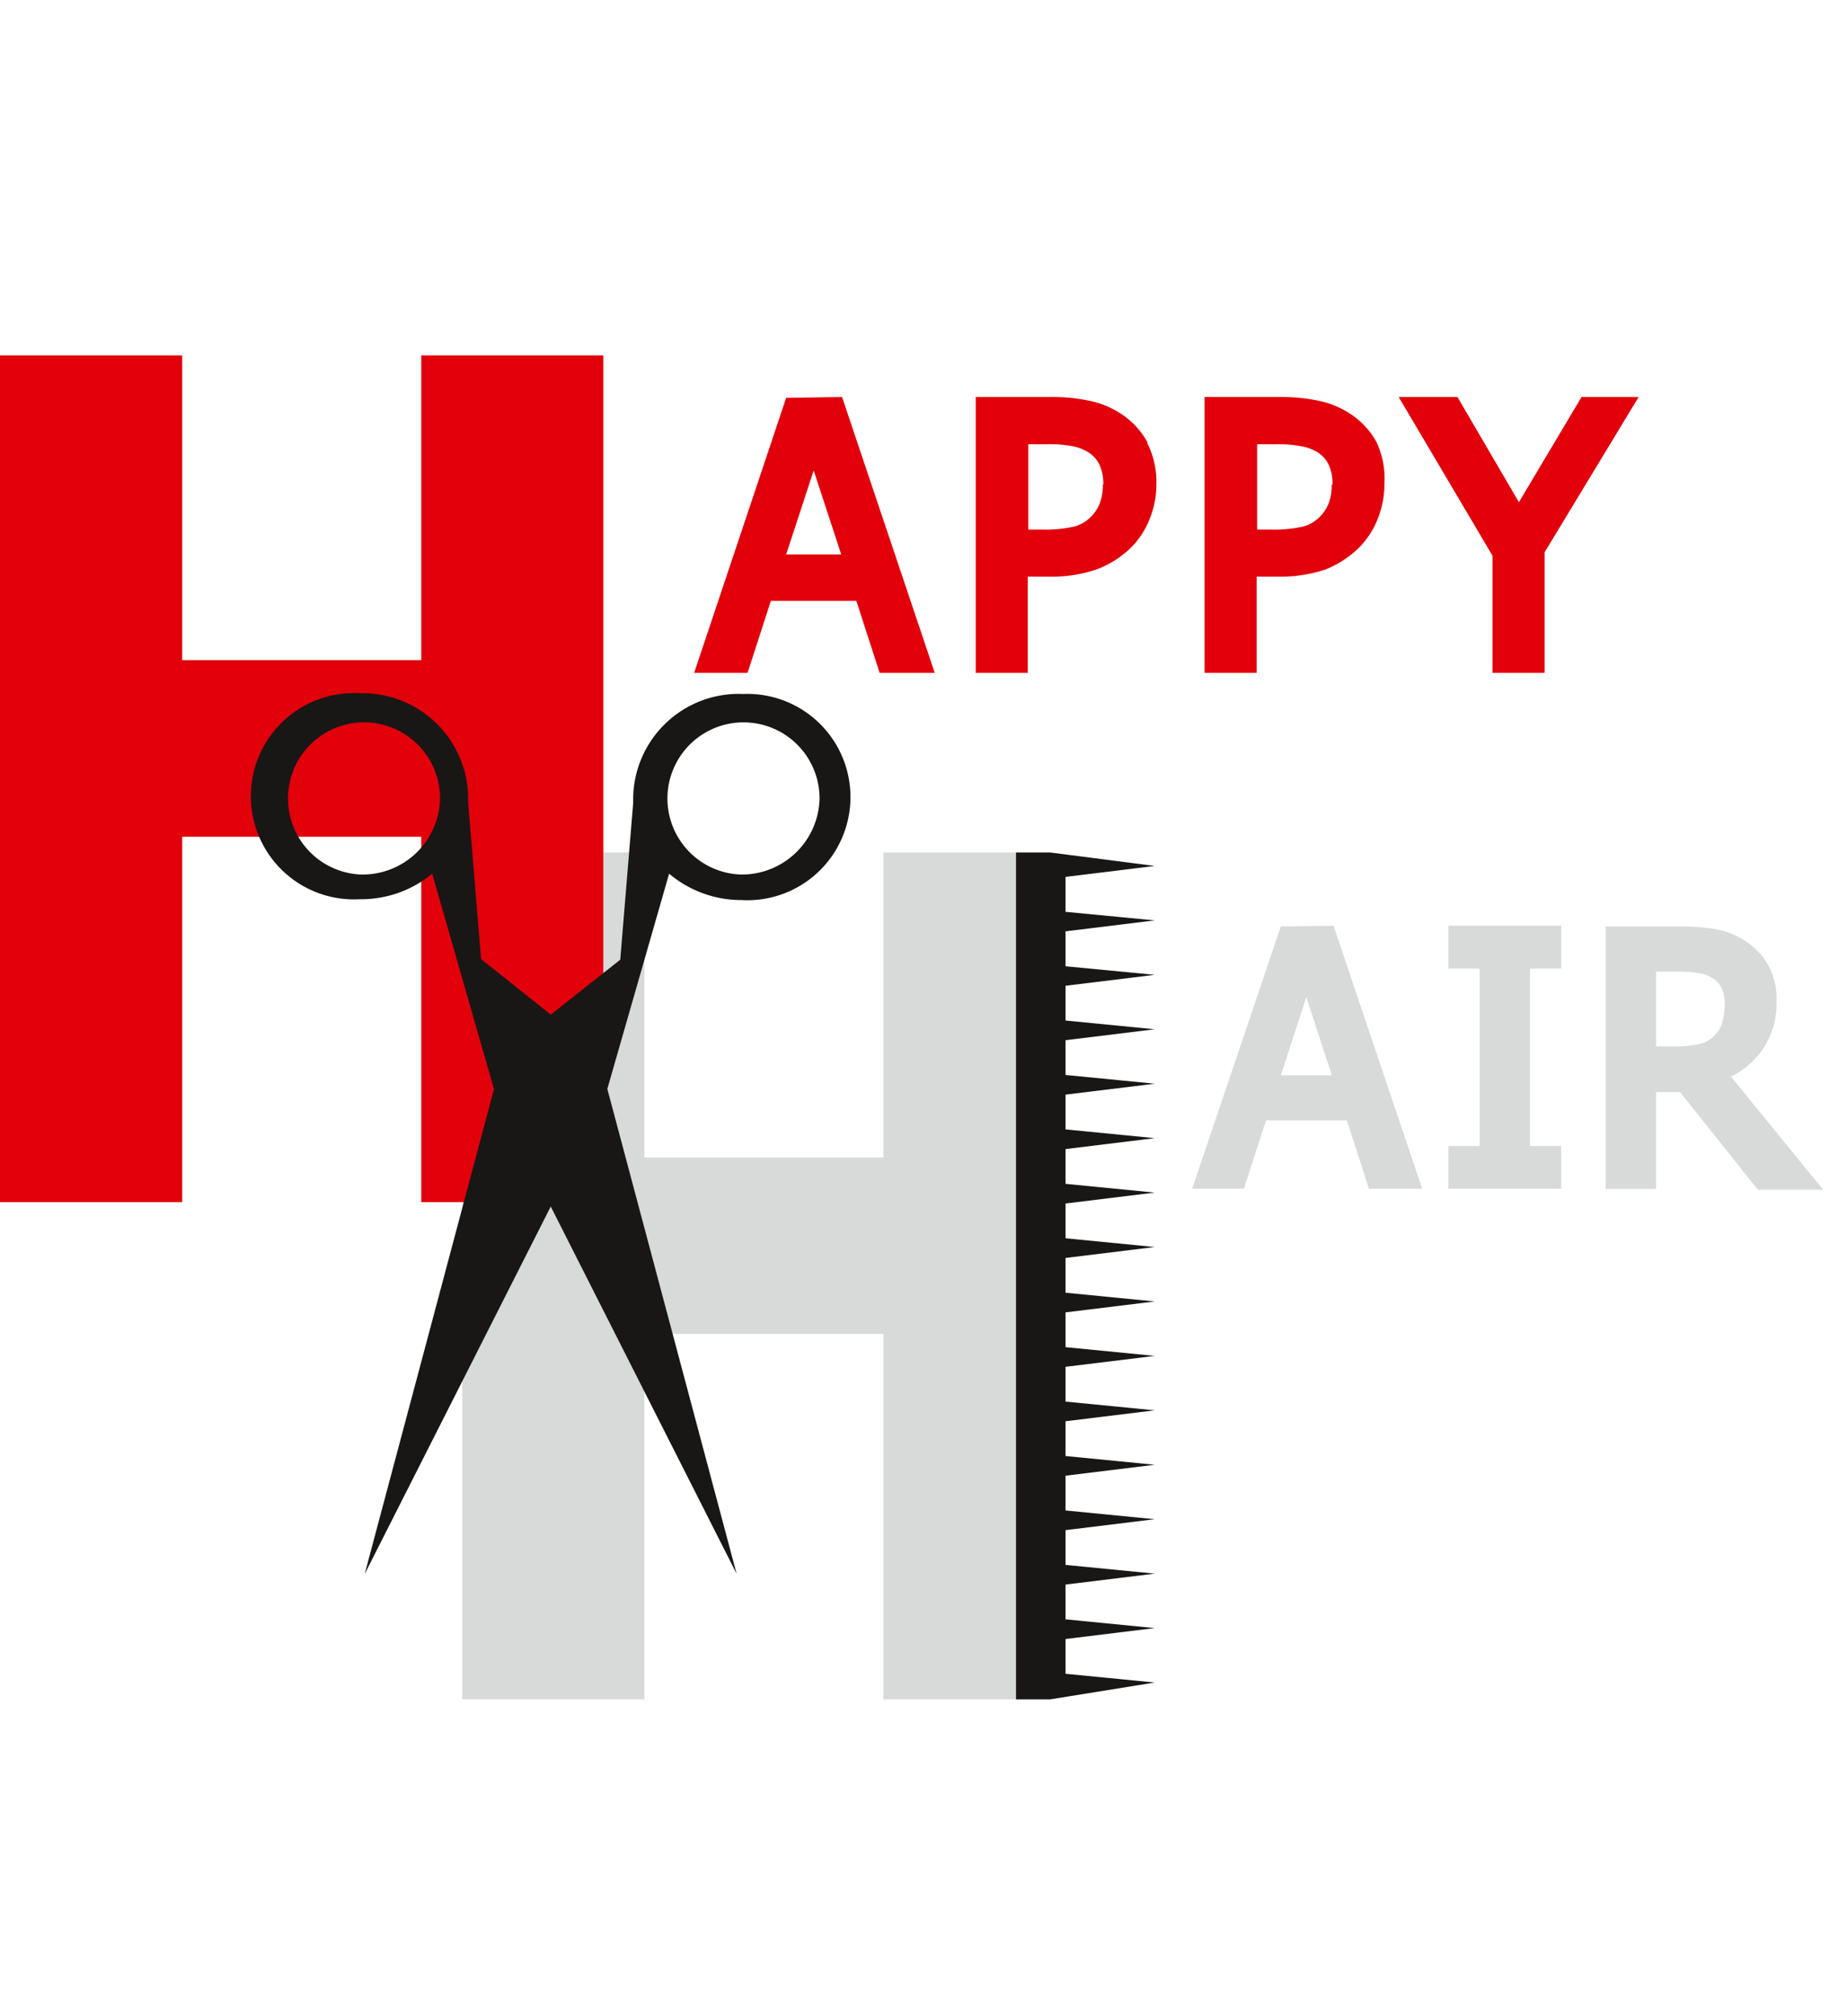 <svg id="Ebene_1" data-name="Ebene 1" xmlns="http://www.w3.org/2000/svg" viewBox="0 0 110 120"><defs><style>.cls-1{fill:#d8d9d9;}.cls-2{fill:#e2000b;}.cls-3{fill:#181716;}</style></defs><title>Zeichenfläche 1</title><polygon class="cls-1" points="52.61 50.74 52.61 68.89 38.38 68.89 38.38 50.74 27.53 50.74 27.53 101.14 38.38 101.14 38.38 79.39 52.61 79.39 52.61 101.14 62.56 101.14 62.56 50.74 52.61 50.74"/><polygon class="cls-2" points="25.09 21.15 25.09 39.29 10.85 39.29 10.85 21.15 0 21.15 0 71.55 10.85 71.55 10.85 49.8 25.09 49.8 25.09 71.55 35.93 71.55 35.93 21.15 25.09 21.15"/><path class="cls-3" d="M44.1,52.05a4.53,4.53,0,1,1,4.71-4.53,4.63,4.63,0,0,1-4.71,4.53m-22.61,0a4.53,4.53,0,1,1,4.72-4.53,4.62,4.62,0,0,1-4.72,4.53M44.16,41.3a6.29,6.29,0,0,0-6.45,6.13c0,.12,0,.23,0,.35l0,0-.77,9.34L32.8,60.39l-4.15-3.31-.77-9.34v0c0-.12,0-.23,0-.35a6.29,6.29,0,0,0-6.45-6.13,6.14,6.14,0,1,0,0,12.26A6.64,6.64,0,0,0,25.74,52l3.68,12.82-7.7,28.86L32.8,71.81,43.87,93.67l-7.7-28.86L39.85,52a6.66,6.66,0,0,0,4.31,1.57,6.14,6.14,0,1,0,0-12.26"/><polygon class="cls-3" points="60.51 50.74 60.51 52.55 60.51 53.98 60.51 55.79 60.51 57.22 60.51 59.03 60.51 60.46 60.51 62.27 60.51 63.7 60.51 65.51 60.51 66.94 60.51 68.75 60.51 70.18 60.51 71.99 60.51 73.42 60.51 75.23 60.51 76.66 60.51 78.47 60.51 79.9 60.51 81.71 60.51 83.14 60.51 84.95 60.51 86.38 60.51 88.19 60.51 89.61 60.51 91.43 60.51 92.86 60.51 94.67 60.51 96.09 60.51 97.91 60.51 99.33 60.51 101.14 60.51 101.15 60.55 101.14 62.56 101.14 68.77 100.14 63.46 99.62 63.46 97.55 68.77 96.9 63.46 96.38 63.46 94.31 68.77 93.66 63.46 93.14 63.46 91.07 68.77 90.42 63.46 89.9 63.46 87.83 68.77 87.18 63.46 86.66 63.46 84.59 68.77 83.94 63.46 83.42 63.46 81.35 68.77 80.7 63.46 80.18 63.46 78.11 68.77 77.46 63.46 76.94 63.46 74.87 68.77 74.22 63.46 73.7 63.46 71.63 68.77 70.98 63.46 70.46 63.46 68.39 68.77 67.74 63.46 67.22 63.46 65.15 68.77 64.5 63.46 63.98 63.46 61.91 68.77 61.26 63.46 60.74 63.46 58.67 68.77 58.02 63.46 57.51 63.46 55.43 68.77 54.78 63.46 54.27 63.46 52.19 68.77 51.54 62.56 50.74 60.51 50.74"/><path class="cls-2" d="M46.82,33l1.64-5,1.64,5Zm0-9.32L41.34,40.05h3.18l1.39-4.29H51l1.39,4.29h3.28L50.15,23.63Z"/><path class="cls-2" d="M65.68,28.84a3,3,0,0,1-.17,1.09h0a2.37,2.37,0,0,1-.54.83,2.14,2.14,0,0,1-1,.58,7.75,7.75,0,0,1-1.87.18h-.86V26.44h1.16a7.69,7.69,0,0,1,1.5.12,2.78,2.78,0,0,1,.95.38,1.76,1.76,0,0,1,.64.74,2.73,2.73,0,0,1,.22,1.16m2.64-2.49a4.74,4.74,0,0,0-1.51-1.67,5.45,5.45,0,0,0-1.87-.81,10.76,10.76,0,0,0-2.44-.24H58.11V40.05h3.1V34.32h1.21a8.31,8.31,0,0,0,2.89-.43,5.9,5.9,0,0,0,2.06-1.31,4.94,4.94,0,0,0,1.1-1.7,5.47,5.47,0,0,0,.4-2.09,5.1,5.1,0,0,0-.55-2.43Z"/><path class="cls-2" d="M79.31,28.84a3,3,0,0,1-.17,1.09h0a2.37,2.37,0,0,1-.54.83,2.14,2.14,0,0,1-1,.58,7.75,7.75,0,0,1-1.87.18h-.86V26.44H76a7.69,7.69,0,0,1,1.5.12,2.78,2.78,0,0,1,1,.38,1.76,1.76,0,0,1,.64.74,2.73,2.73,0,0,1,.22,1.16M82,26.35a4.74,4.74,0,0,0-1.51-1.67,5.45,5.45,0,0,0-1.87-.81,10.76,10.76,0,0,0-2.44-.24H71.74V40.05h3.1V34.32h1.21a8.41,8.41,0,0,0,2.9-.43,6,6,0,0,0,2-1.31,4.94,4.94,0,0,0,1.1-1.7,5.47,5.47,0,0,0,.4-2.09A5.1,5.1,0,0,0,82,26.36Z"/><polygon class="cls-2" points="94.19 23.63 90.46 29.89 86.8 23.63 83.3 23.63 88.89 33.08 88.89 40.05 91.99 40.05 91.99 32.87 97.59 23.63 94.19 23.63"/><path class="cls-1" d="M76.28,64l1.52-4.65L79.32,64Zm0-8.86L71,70.75h3.08l1.32-4.07h4.81l1.32,4.07H84.7L79.42,55.1Z"/><polygon class="cls-1" points="86.26 57.65 88.12 57.65 88.12 68.21 86.26 68.21 86.26 70.75 92.98 70.75 92.98 68.21 91.12 68.21 91.12 57.65 92.98 57.65 92.98 55.1 86.26 55.1 86.26 57.65"/><path class="cls-1" d="M102.57,60.9a2,2,0,0,1-.5.77,1.68,1.68,0,0,1-.88.47,6.47,6.47,0,0,1-1.39.14H98.63V57.83H100a6.42,6.42,0,0,1,1.26.1,2.11,2.11,0,0,1,.77.31,1.33,1.33,0,0,1,.51.59,2.11,2.11,0,0,1,.18.91,3.59,3.59,0,0,1-.17,1.16m.54,3.18a5.1,5.1,0,0,0,1.79-1.48,4.88,4.88,0,0,0,.92-3A4,4,0,0,0,103.93,56a4.7,4.7,0,0,0-1.82-.71,13.5,13.5,0,0,0-2.19-.15H95.63V70.76h3V65h1.43l4.63,5.81h3.89Z"/></svg>